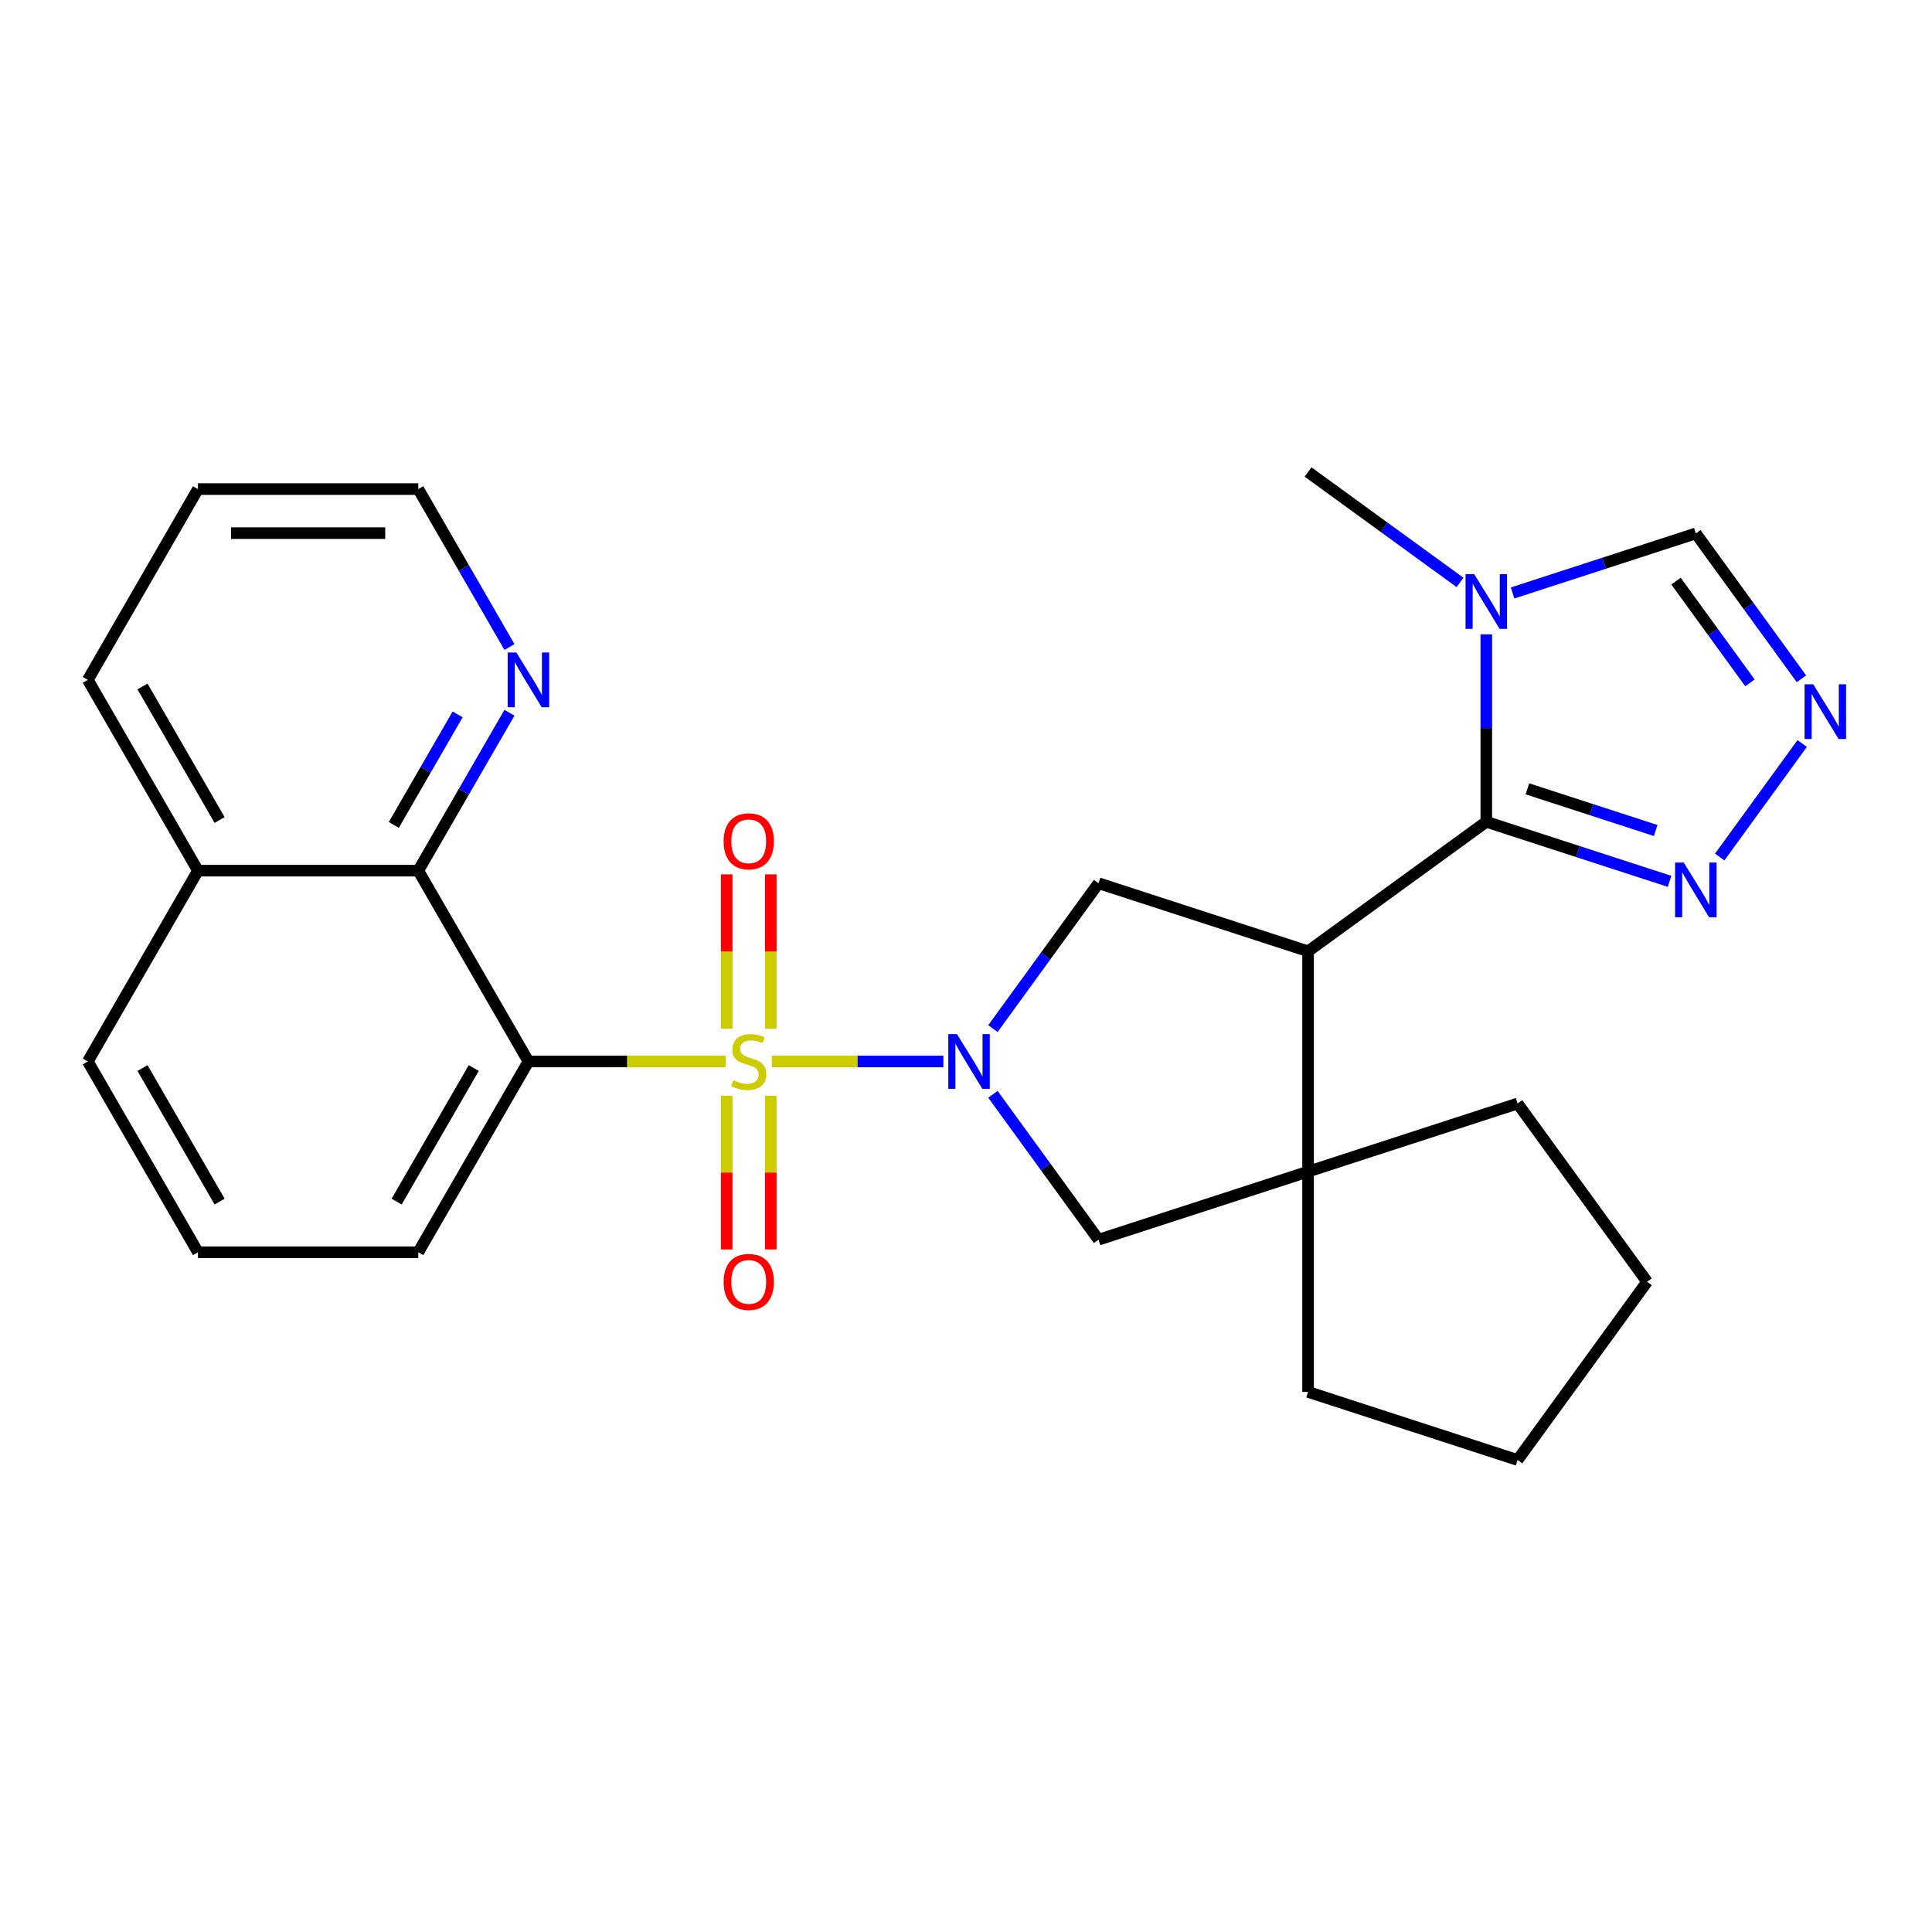 <?xml version='1.0' encoding='iso-8859-1'?>
<svg version='1.1' baseProfile='full'
              xmlns='http://www.w3.org/2000/svg'
                      xmlns:rdkit='http://www.rdkit.org/xml'
                      xmlns:xlink='http://www.w3.org/1999/xlink'
                  xml:space='preserve'
width='1000px' height='1000px' viewBox='0 0 1000 1000'>
<!-- END OF HEADER -->
<rect style='opacity:1.0;fill:#FFFFFF;stroke:none' width='1000' height='1000' x='0' y='0'> </rect>
<path class='bond-0' d='M 399.478,549.407 L 443.882,549.407' style='fill:none;fill-rule:evenodd;stroke:#CCCC00;stroke-width:6px;stroke-linecap:butt;stroke-linejoin:miter;stroke-opacity:1' />
<path class='bond-0' d='M 443.882,549.407 L 488.286,549.407' style='fill:none;fill-rule:evenodd;stroke:#0000FF;stroke-width:6px;stroke-linecap:butt;stroke-linejoin:miter;stroke-opacity:1' />
<path class='bond-2' d='M 375.617,549.407 L 324.567,549.407' style='fill:none;fill-rule:evenodd;stroke:#CCCC00;stroke-width:6px;stroke-linecap:butt;stroke-linejoin:miter;stroke-opacity:1' />
<path class='bond-2' d='M 324.567,549.407 L 273.517,549.407' style='fill:none;fill-rule:evenodd;stroke:#000000;stroke-width:6px;stroke-linecap:butt;stroke-linejoin:miter;stroke-opacity:1' />
<path class='bond-12' d='M 376.144,567.138 L 376.144,606.924' style='fill:none;fill-rule:evenodd;stroke:#CCCC00;stroke-width:6px;stroke-linecap:butt;stroke-linejoin:miter;stroke-opacity:1' />
<path class='bond-12' d='M 376.144,606.924 L 376.144,646.71' style='fill:none;fill-rule:evenodd;stroke:#FF0000;stroke-width:6px;stroke-linecap:butt;stroke-linejoin:miter;stroke-opacity:1' />
<path class='bond-12' d='M 398.951,567.138 L 398.951,606.924' style='fill:none;fill-rule:evenodd;stroke:#CCCC00;stroke-width:6px;stroke-linecap:butt;stroke-linejoin:miter;stroke-opacity:1' />
<path class='bond-12' d='M 398.951,606.924 L 398.951,646.71' style='fill:none;fill-rule:evenodd;stroke:#FF0000;stroke-width:6px;stroke-linecap:butt;stroke-linejoin:miter;stroke-opacity:1' />
<path class='bond-13' d='M 398.951,532.436 L 398.951,492.499' style='fill:none;fill-rule:evenodd;stroke:#CCCC00;stroke-width:6px;stroke-linecap:butt;stroke-linejoin:miter;stroke-opacity:1' />
<path class='bond-13' d='M 398.951,492.499 L 398.951,452.562' style='fill:none;fill-rule:evenodd;stroke:#FF0000;stroke-width:6px;stroke-linecap:butt;stroke-linejoin:miter;stroke-opacity:1' />
<path class='bond-13' d='M 376.144,532.436 L 376.144,492.499' style='fill:none;fill-rule:evenodd;stroke:#CCCC00;stroke-width:6px;stroke-linecap:butt;stroke-linejoin:miter;stroke-opacity:1' />
<path class='bond-13' d='M 376.144,492.499 L 376.144,452.562' style='fill:none;fill-rule:evenodd;stroke:#FF0000;stroke-width:6px;stroke-linecap:butt;stroke-linejoin:miter;stroke-opacity:1' />
<path class='bond-5' d='M 513.938,532.396 L 541.271,494.775' style='fill:none;fill-rule:evenodd;stroke:#0000FF;stroke-width:6px;stroke-linecap:butt;stroke-linejoin:miter;stroke-opacity:1' />
<path class='bond-5' d='M 541.271,494.775 L 568.604,457.154' style='fill:none;fill-rule:evenodd;stroke:#000000;stroke-width:6px;stroke-linecap:butt;stroke-linejoin:miter;stroke-opacity:1' />
<path class='bond-10' d='M 513.938,566.418 L 541.271,604.039' style='fill:none;fill-rule:evenodd;stroke:#0000FF;stroke-width:6px;stroke-linecap:butt;stroke-linejoin:miter;stroke-opacity:1' />
<path class='bond-10' d='M 541.271,604.039 L 568.604,641.66' style='fill:none;fill-rule:evenodd;stroke:#000000;stroke-width:6px;stroke-linecap:butt;stroke-linejoin:miter;stroke-opacity:1' />
<path class='bond-1' d='M 677.054,492.391 L 568.604,457.154' style='fill:none;fill-rule:evenodd;stroke:#000000;stroke-width:6px;stroke-linecap:butt;stroke-linejoin:miter;stroke-opacity:1' />
<path class='bond-3' d='M 677.054,492.391 L 769.307,425.366' style='fill:none;fill-rule:evenodd;stroke:#000000;stroke-width:6px;stroke-linecap:butt;stroke-linejoin:miter;stroke-opacity:1' />
<path class='bond-27' d='M 677.054,492.391 L 677.054,606.422' style='fill:none;fill-rule:evenodd;stroke:#000000;stroke-width:6px;stroke-linecap:butt;stroke-linejoin:miter;stroke-opacity:1' />
<path class='bond-9' d='M 273.517,549.407 L 216.501,450.653' style='fill:none;fill-rule:evenodd;stroke:#000000;stroke-width:6px;stroke-linecap:butt;stroke-linejoin:miter;stroke-opacity:1' />
<path class='bond-16' d='M 273.517,549.407 L 216.501,648.161' style='fill:none;fill-rule:evenodd;stroke:#000000;stroke-width:6px;stroke-linecap:butt;stroke-linejoin:miter;stroke-opacity:1' />
<path class='bond-16' d='M 245.213,552.817 L 205.303,621.945' style='fill:none;fill-rule:evenodd;stroke:#000000;stroke-width:6px;stroke-linecap:butt;stroke-linejoin:miter;stroke-opacity:1' />
<path class='bond-4' d='M 769.307,425.366 L 769.307,376.856' style='fill:none;fill-rule:evenodd;stroke:#000000;stroke-width:6px;stroke-linecap:butt;stroke-linejoin:miter;stroke-opacity:1' />
<path class='bond-4' d='M 769.307,376.856 L 769.307,328.346' style='fill:none;fill-rule:evenodd;stroke:#0000FF;stroke-width:6px;stroke-linecap:butt;stroke-linejoin:miter;stroke-opacity:1' />
<path class='bond-7' d='M 769.307,425.366 L 816.737,440.777' style='fill:none;fill-rule:evenodd;stroke:#000000;stroke-width:6px;stroke-linecap:butt;stroke-linejoin:miter;stroke-opacity:1' />
<path class='bond-7' d='M 816.737,440.777 L 864.166,456.187' style='fill:none;fill-rule:evenodd;stroke:#0000FF;stroke-width:6px;stroke-linecap:butt;stroke-linejoin:miter;stroke-opacity:1' />
<path class='bond-7' d='M 790.584,408.299 L 823.784,419.087' style='fill:none;fill-rule:evenodd;stroke:#000000;stroke-width:6px;stroke-linecap:butt;stroke-linejoin:miter;stroke-opacity:1' />
<path class='bond-7' d='M 823.784,419.087 L 856.985,429.874' style='fill:none;fill-rule:evenodd;stroke:#0000FF;stroke-width:6px;stroke-linecap:butt;stroke-linejoin:miter;stroke-opacity:1' />
<path class='bond-11' d='M 782.898,306.919 L 830.328,291.508' style='fill:none;fill-rule:evenodd;stroke:#0000FF;stroke-width:6px;stroke-linecap:butt;stroke-linejoin:miter;stroke-opacity:1' />
<path class='bond-11' d='M 830.328,291.508 L 877.757,276.097' style='fill:none;fill-rule:evenodd;stroke:#000000;stroke-width:6px;stroke-linecap:butt;stroke-linejoin:miter;stroke-opacity:1' />
<path class='bond-17' d='M 755.716,301.46 L 716.385,272.885' style='fill:none;fill-rule:evenodd;stroke:#0000FF;stroke-width:6px;stroke-linecap:butt;stroke-linejoin:miter;stroke-opacity:1' />
<path class='bond-17' d='M 716.385,272.885 L 677.054,244.309' style='fill:none;fill-rule:evenodd;stroke:#000000;stroke-width:6px;stroke-linecap:butt;stroke-linejoin:miter;stroke-opacity:1' />
<path class='bond-6' d='M 677.054,606.422 L 568.604,641.66' style='fill:none;fill-rule:evenodd;stroke:#000000;stroke-width:6px;stroke-linecap:butt;stroke-linejoin:miter;stroke-opacity:1' />
<path class='bond-18' d='M 677.054,606.422 L 677.054,720.453' style='fill:none;fill-rule:evenodd;stroke:#000000;stroke-width:6px;stroke-linecap:butt;stroke-linejoin:miter;stroke-opacity:1' />
<path class='bond-19' d='M 677.054,606.422 L 785.504,571.185' style='fill:none;fill-rule:evenodd;stroke:#000000;stroke-width:6px;stroke-linecap:butt;stroke-linejoin:miter;stroke-opacity:1' />
<path class='bond-8' d='M 890.116,443.592 L 932.806,384.835' style='fill:none;fill-rule:evenodd;stroke:#0000FF;stroke-width:6px;stroke-linecap:butt;stroke-linejoin:miter;stroke-opacity:1' />
<path class='bond-31' d='M 932.424,351.339 L 905.091,313.718' style='fill:none;fill-rule:evenodd;stroke:#0000FF;stroke-width:6px;stroke-linecap:butt;stroke-linejoin:miter;stroke-opacity:1' />
<path class='bond-31' d='M 905.091,313.718 L 877.757,276.097' style='fill:none;fill-rule:evenodd;stroke:#000000;stroke-width:6px;stroke-linecap:butt;stroke-linejoin:miter;stroke-opacity:1' />
<path class='bond-31' d='M 905.773,353.458 L 886.64,327.123' style='fill:none;fill-rule:evenodd;stroke:#0000FF;stroke-width:6px;stroke-linecap:butt;stroke-linejoin:miter;stroke-opacity:1' />
<path class='bond-31' d='M 886.64,327.123 L 867.507,300.789' style='fill:none;fill-rule:evenodd;stroke:#000000;stroke-width:6px;stroke-linecap:butt;stroke-linejoin:miter;stroke-opacity:1' />
<path class='bond-14' d='M 216.501,450.653 L 240.098,409.782' style='fill:none;fill-rule:evenodd;stroke:#000000;stroke-width:6px;stroke-linecap:butt;stroke-linejoin:miter;stroke-opacity:1' />
<path class='bond-14' d='M 240.098,409.782 L 263.695,368.91' style='fill:none;fill-rule:evenodd;stroke:#0000FF;stroke-width:6px;stroke-linecap:butt;stroke-linejoin:miter;stroke-opacity:1' />
<path class='bond-14' d='M 203.829,426.989 L 220.347,398.379' style='fill:none;fill-rule:evenodd;stroke:#000000;stroke-width:6px;stroke-linecap:butt;stroke-linejoin:miter;stroke-opacity:1' />
<path class='bond-14' d='M 220.347,398.379 L 236.865,369.769' style='fill:none;fill-rule:evenodd;stroke:#0000FF;stroke-width:6px;stroke-linecap:butt;stroke-linejoin:miter;stroke-opacity:1' />
<path class='bond-15' d='M 216.501,450.653 L 102.47,450.653' style='fill:none;fill-rule:evenodd;stroke:#000000;stroke-width:6px;stroke-linecap:butt;stroke-linejoin:miter;stroke-opacity:1' />
<path class='bond-21' d='M 263.695,334.889 L 240.098,294.017' style='fill:none;fill-rule:evenodd;stroke:#0000FF;stroke-width:6px;stroke-linecap:butt;stroke-linejoin:miter;stroke-opacity:1' />
<path class='bond-21' d='M 240.098,294.017 L 216.501,253.146' style='fill:none;fill-rule:evenodd;stroke:#000000;stroke-width:6px;stroke-linecap:butt;stroke-linejoin:miter;stroke-opacity:1' />
<path class='bond-23' d='M 102.47,450.653 L 45.455,351.899' style='fill:none;fill-rule:evenodd;stroke:#000000;stroke-width:6px;stroke-linecap:butt;stroke-linejoin:miter;stroke-opacity:1' />
<path class='bond-23' d='M 113.668,424.437 L 73.758,355.309' style='fill:none;fill-rule:evenodd;stroke:#000000;stroke-width:6px;stroke-linecap:butt;stroke-linejoin:miter;stroke-opacity:1' />
<path class='bond-28' d='M 102.47,450.653 L 45.455,549.407' style='fill:none;fill-rule:evenodd;stroke:#000000;stroke-width:6px;stroke-linecap:butt;stroke-linejoin:miter;stroke-opacity:1' />
<path class='bond-20' d='M 216.501,648.161 L 102.47,648.161' style='fill:none;fill-rule:evenodd;stroke:#000000;stroke-width:6px;stroke-linecap:butt;stroke-linejoin:miter;stroke-opacity:1' />
<path class='bond-25' d='M 677.054,720.453 L 785.504,755.691' style='fill:none;fill-rule:evenodd;stroke:#000000;stroke-width:6px;stroke-linecap:butt;stroke-linejoin:miter;stroke-opacity:1' />
<path class='bond-24' d='M 785.504,571.185 L 852.53,663.438' style='fill:none;fill-rule:evenodd;stroke:#000000;stroke-width:6px;stroke-linecap:butt;stroke-linejoin:miter;stroke-opacity:1' />
<path class='bond-22' d='M 102.47,648.161 L 45.455,549.407' style='fill:none;fill-rule:evenodd;stroke:#000000;stroke-width:6px;stroke-linecap:butt;stroke-linejoin:miter;stroke-opacity:1' />
<path class='bond-22' d='M 113.668,621.945 L 73.758,552.817' style='fill:none;fill-rule:evenodd;stroke:#000000;stroke-width:6px;stroke-linecap:butt;stroke-linejoin:miter;stroke-opacity:1' />
<path class='bond-29' d='M 216.501,253.146 L 102.47,253.146' style='fill:none;fill-rule:evenodd;stroke:#000000;stroke-width:6px;stroke-linecap:butt;stroke-linejoin:miter;stroke-opacity:1' />
<path class='bond-29' d='M 199.396,275.952 L 119.575,275.952' style='fill:none;fill-rule:evenodd;stroke:#000000;stroke-width:6px;stroke-linecap:butt;stroke-linejoin:miter;stroke-opacity:1' />
<path class='bond-26' d='M 45.455,351.899 L 102.47,253.146' style='fill:none;fill-rule:evenodd;stroke:#000000;stroke-width:6px;stroke-linecap:butt;stroke-linejoin:miter;stroke-opacity:1' />
<path class='bond-30' d='M 852.53,663.438 L 785.504,755.691' style='fill:none;fill-rule:evenodd;stroke:#000000;stroke-width:6px;stroke-linecap:butt;stroke-linejoin:miter;stroke-opacity:1' />
<path  class='atom-0' d='M 379.548 559.127
Q 379.868 559.247, 381.188 559.807
Q 382.508 560.367, 383.948 560.727
Q 385.428 561.047, 386.868 561.047
Q 389.548 561.047, 391.108 559.767
Q 392.668 558.447, 392.668 556.167
Q 392.668 554.607, 391.868 553.647
Q 391.108 552.687, 389.908 552.167
Q 388.708 551.647, 386.708 551.047
Q 384.188 550.287, 382.668 549.567
Q 381.188 548.847, 380.108 547.327
Q 379.068 545.807, 379.068 543.247
Q 379.068 539.687, 381.468 537.487
Q 383.908 535.287, 388.708 535.287
Q 391.988 535.287, 395.708 536.847
L 394.788 539.927
Q 391.388 538.527, 388.828 538.527
Q 386.068 538.527, 384.548 539.687
Q 383.028 540.807, 383.068 542.767
Q 383.068 544.287, 383.828 545.207
Q 384.628 546.127, 385.748 546.647
Q 386.908 547.167, 388.828 547.767
Q 391.388 548.567, 392.908 549.367
Q 394.428 550.167, 395.508 551.807
Q 396.628 553.407, 396.628 556.167
Q 396.628 560.087, 393.988 562.207
Q 391.388 564.287, 387.028 564.287
Q 384.508 564.287, 382.588 563.727
Q 380.708 563.207, 378.468 562.287
L 379.548 559.127
' fill='#CCCC00'/>
<path  class='atom-1' d='M 495.319 535.247
L 504.599 550.247
Q 505.519 551.727, 506.999 554.407
Q 508.479 557.087, 508.559 557.247
L 508.559 535.247
L 512.319 535.247
L 512.319 563.567
L 508.439 563.567
L 498.479 547.167
Q 497.319 545.247, 496.079 543.047
Q 494.879 540.847, 494.519 540.167
L 494.519 563.567
L 490.839 563.567
L 490.839 535.247
L 495.319 535.247
' fill='#0000FF'/>
<path  class='atom-5' d='M 763.047 297.175
L 772.327 312.175
Q 773.247 313.655, 774.727 316.335
Q 776.207 319.015, 776.287 319.175
L 776.287 297.175
L 780.047 297.175
L 780.047 325.495
L 776.167 325.495
L 766.207 309.095
Q 765.047 307.175, 763.807 304.975
Q 762.607 302.775, 762.247 302.095
L 762.247 325.495
L 758.567 325.495
L 758.567 297.175
L 763.047 297.175
' fill='#0000FF'/>
<path  class='atom-8' d='M 871.497 446.443
L 880.777 461.443
Q 881.697 462.923, 883.177 465.603
Q 884.657 468.283, 884.737 468.443
L 884.737 446.443
L 888.497 446.443
L 888.497 474.763
L 884.617 474.763
L 874.657 458.363
Q 873.497 456.443, 872.257 454.243
Q 871.057 452.043, 870.697 451.363
L 870.697 474.763
L 867.017 474.763
L 867.017 446.443
L 871.497 446.443
' fill='#0000FF'/>
<path  class='atom-9' d='M 938.523 354.19
L 947.803 369.19
Q 948.723 370.67, 950.203 373.35
Q 951.683 376.03, 951.763 376.19
L 951.763 354.19
L 955.523 354.19
L 955.523 382.51
L 951.643 382.51
L 941.683 366.11
Q 940.523 364.19, 939.283 361.99
Q 938.083 359.79, 937.723 359.11
L 937.723 382.51
L 934.043 382.51
L 934.043 354.19
L 938.523 354.19
' fill='#0000FF'/>
<path  class='atom-13' d='M 374.548 663.518
Q 374.548 656.718, 377.908 652.918
Q 381.268 649.118, 387.548 649.118
Q 393.828 649.118, 397.188 652.918
Q 400.548 656.718, 400.548 663.518
Q 400.548 670.398, 397.148 674.318
Q 393.748 678.198, 387.548 678.198
Q 381.308 678.198, 377.908 674.318
Q 374.548 670.438, 374.548 663.518
M 387.548 674.998
Q 391.868 674.998, 394.188 672.118
Q 396.548 669.198, 396.548 663.518
Q 396.548 657.958, 394.188 655.158
Q 391.868 652.318, 387.548 652.318
Q 383.228 652.318, 380.868 655.118
Q 378.548 657.918, 378.548 663.518
Q 378.548 669.238, 380.868 672.118
Q 383.228 674.998, 387.548 674.998
' fill='#FF0000'/>
<path  class='atom-14' d='M 374.548 435.456
Q 374.548 428.656, 377.908 424.856
Q 381.268 421.056, 387.548 421.056
Q 393.828 421.056, 397.188 424.856
Q 400.548 428.656, 400.548 435.456
Q 400.548 442.336, 397.148 446.256
Q 393.748 450.136, 387.548 450.136
Q 381.308 450.136, 377.908 446.256
Q 374.548 442.376, 374.548 435.456
M 387.548 446.936
Q 391.868 446.936, 394.188 444.056
Q 396.548 441.136, 396.548 435.456
Q 396.548 429.896, 394.188 427.096
Q 391.868 424.256, 387.548 424.256
Q 383.228 424.256, 380.868 427.056
Q 378.548 429.856, 378.548 435.456
Q 378.548 441.176, 380.868 444.056
Q 383.228 446.936, 387.548 446.936
' fill='#FF0000'/>
<path  class='atom-15' d='M 267.257 337.739
L 276.537 352.739
Q 277.457 354.219, 278.937 356.899
Q 280.417 359.579, 280.497 359.739
L 280.497 337.739
L 284.257 337.739
L 284.257 366.059
L 280.377 366.059
L 270.417 349.659
Q 269.257 347.739, 268.017 345.539
Q 266.817 343.339, 266.457 342.659
L 266.457 366.059
L 262.777 366.059
L 262.777 337.739
L 267.257 337.739
' fill='#0000FF'/>
</svg>
